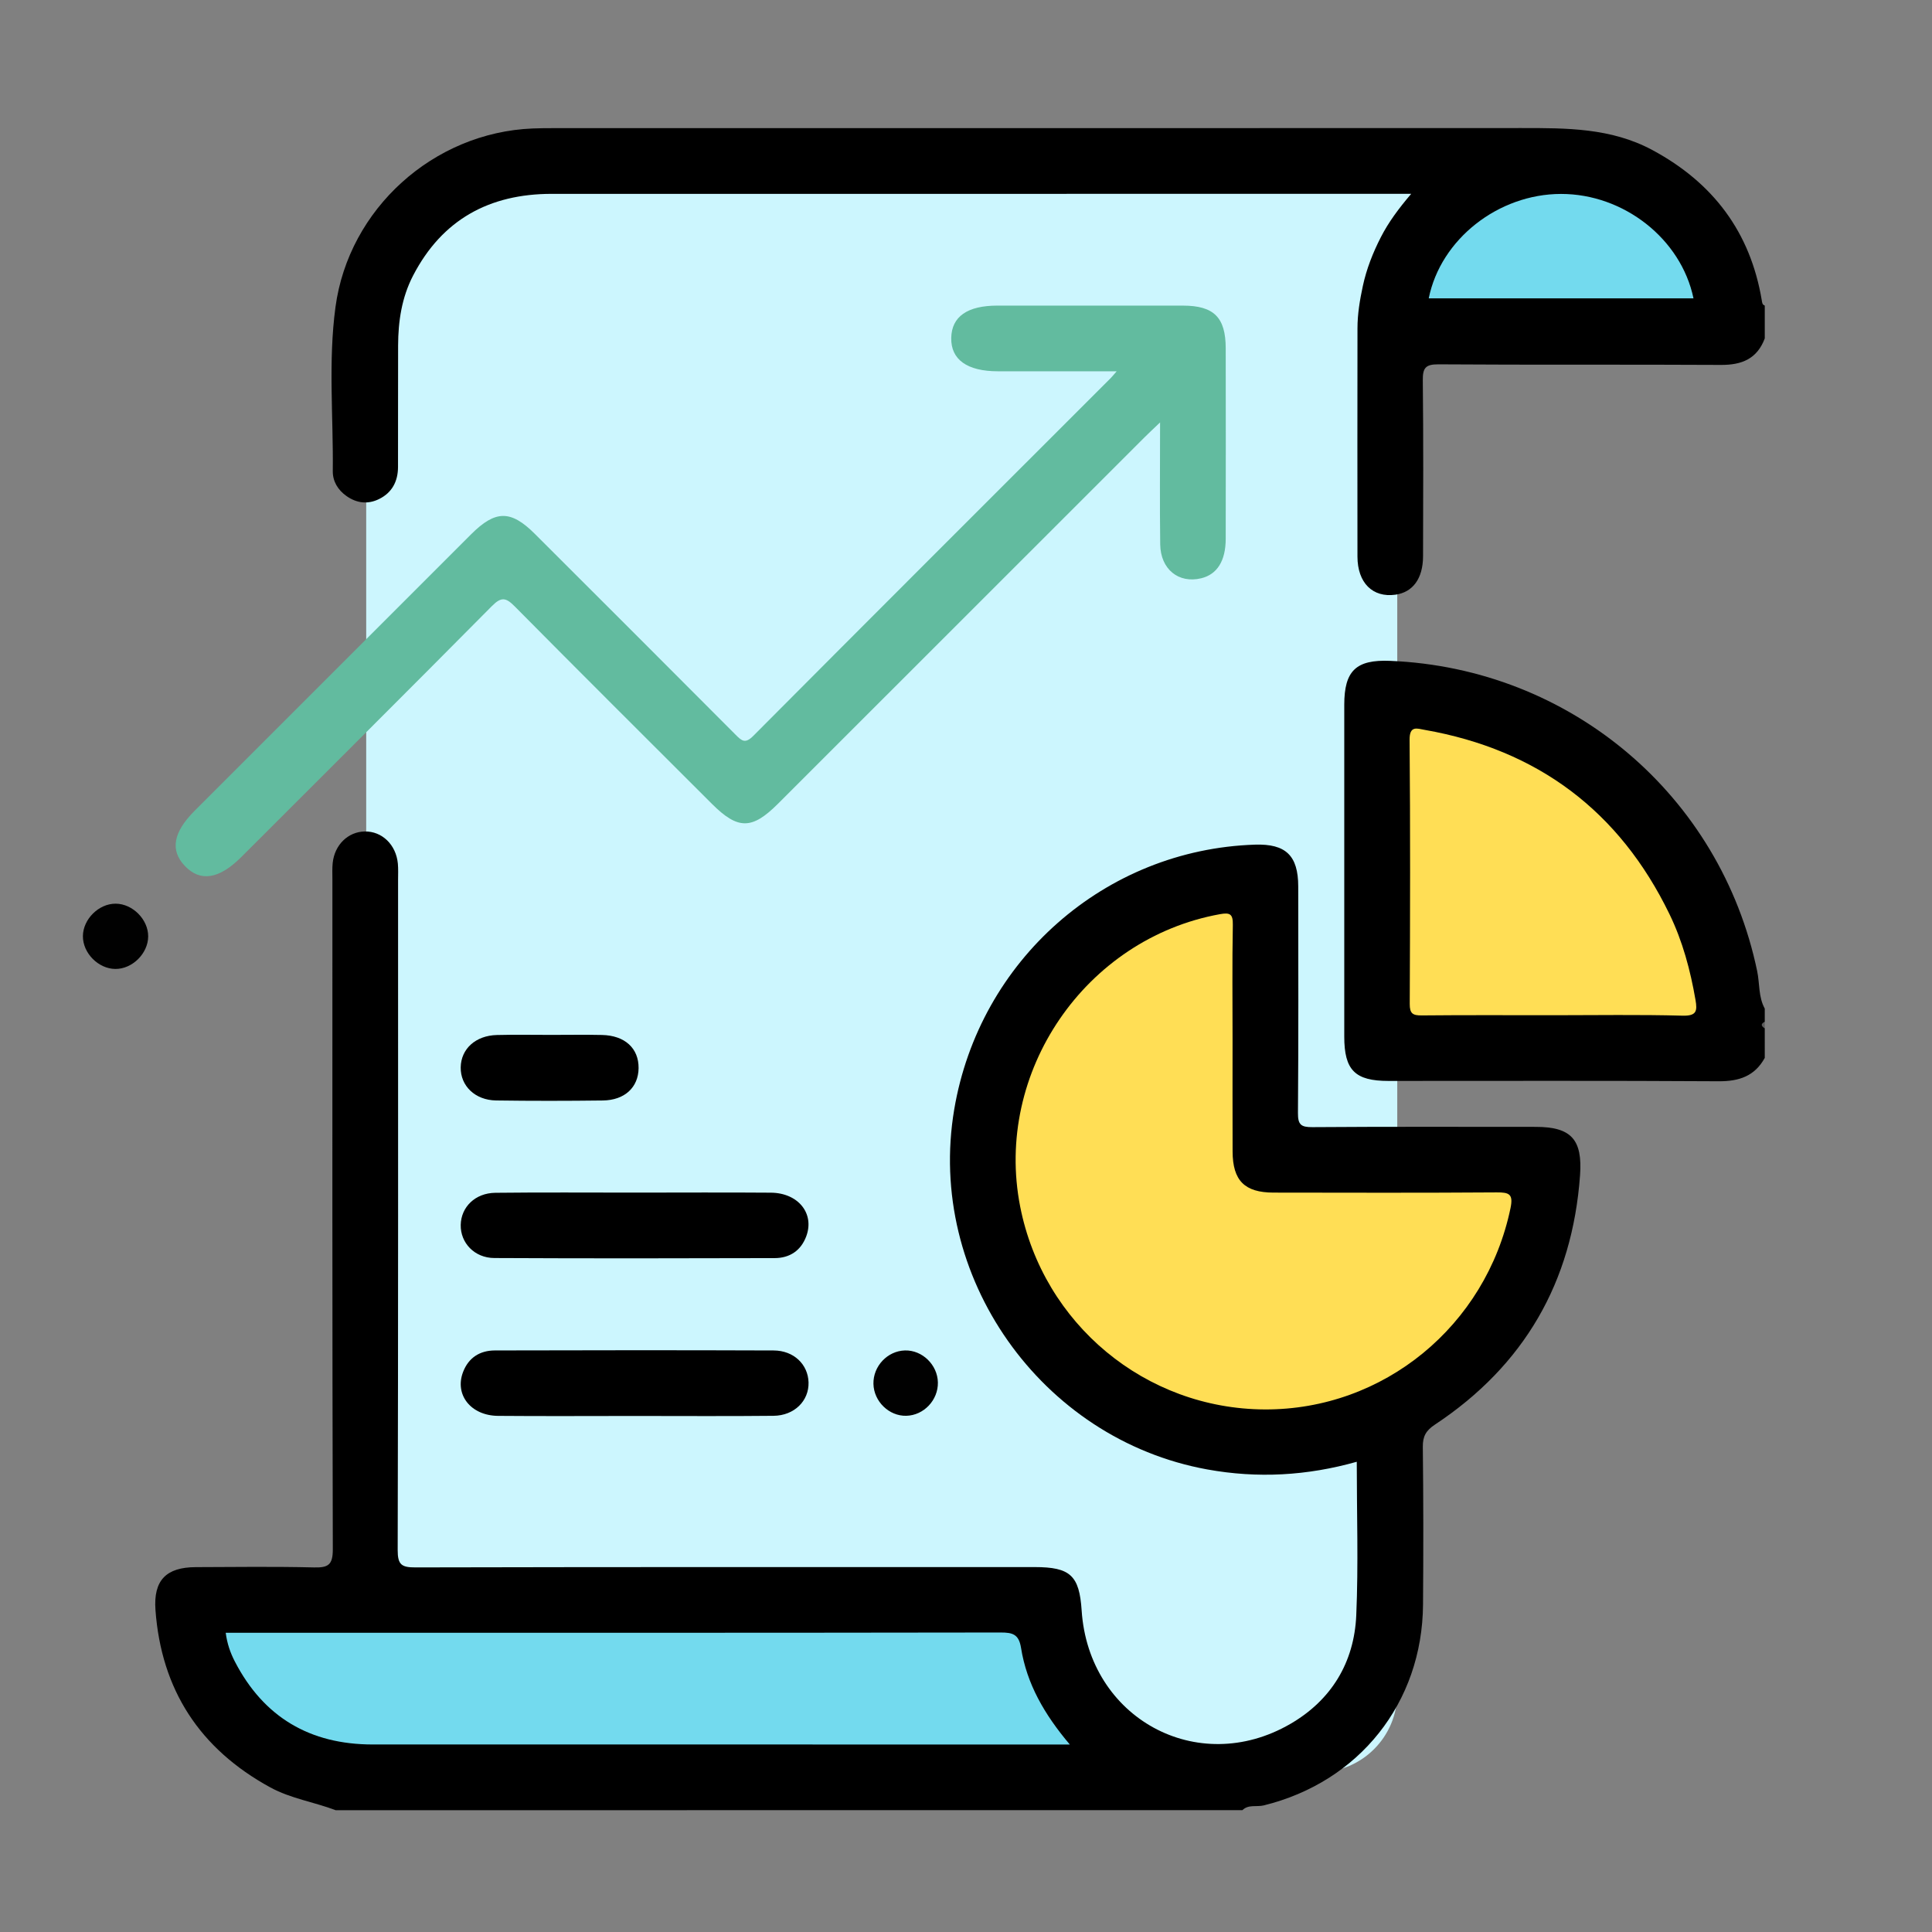 <?xml version="1.0" encoding="utf-8"?>
<!-- Generator: Adobe Illustrator 23.0.0, SVG Export Plug-In . SVG Version: 6.00 Build 0)  -->
<svg width="100" height="100" version="1.1" id="Layer_1" xmlns="http://www.w3.org/2000/svg" xmlns:xlink="http://www.w3.org/1999/xlink" x="0px" y="0px"
	 viewBox="0 0 1000 1000" style="enable-background:new 0 0 1000 1000;" xml:space="preserve">
<rect x="0" y="0" width="1000" height="1000" fill="#808080" stroke="none"/>
<style type="text/css">
	.st0{fill:#CCF6FE;}
	.st1{fill:#5C5C5C;}
	.st2{fill:#62BB9F;}
	.st3{fill:#010101;}
	.st4{fill:#FFDE55;}
	.st5{fill:#73DAEE;}
</style>
<g>
	<rect x="663.47" y="85.03" class="st0" width="71.42" height="51.01"/>
	<path class="st0" d="M682.3,917.32H230.47c-22.6,0-40.92-18.32-40.92-40.92V131.82c0-22.6,18.32-40.92,40.92-40.92H682.3
		c22.6,0,40.92,18.32,40.92,40.92V876.4C723.22,899,704.89,917.32,682.3,917.32z"/>
	<path d="M173.74,936.96c-11.19-4.26-23.2-5.99-33.9-11.84c-36.43-19.91-56.35-50.47-59.37-91.79
		c-1.12-15.42,5.56-22.12,20.85-22.18c20.4-0.08,40.81-0.34,61.2,0.15c7.37,0.18,9.76-1.32,9.74-9.37
		c-0.31-115.6-0.21-231.2-0.21-346.8c0-2.83-0.15-5.69,0.15-8.49c1-9.38,7.96-16.11,16.6-16.27c8.91-0.17,16.21,6.84,17.13,16.62
		c0.26,2.81,0.11,5.66,0.11,8.49c0,115.6,0.1,231.2-0.2,346.8c-0.02,7.67,2.03,9.03,9.24,9.01c106.82-0.25,213.63-0.17,320.45-0.17
		c18.44,0,23.14,4.35,24.33,22.47c3.66,55.68,59.87,86.54,107.93,58.76c21.27-12.29,33.15-31.81,34.21-56.28
		c1.14-26.27,0.26-52.63,0.26-79.46c-25.67,7.24-51.3,8.71-77.43,3.96c-86.04-15.64-145.49-99.97-130.94-186.25
		c13.05-77.4,78.01-134.61,155.7-137.13c15.91-0.51,22.35,5.64,22.37,21.6c0.04,39.1,0.16,78.2-0.14,117.3
		c-0.05,6.07,1.6,7.36,7.46,7.32c38.53-0.28,77.07-0.15,115.6-0.14c18.39,0.01,24.28,6.52,22.95,25.05
		c-3.97,55.31-28.9,98.46-75.14,129.08c-4.56,3.02-6.31,6.01-6.24,11.52c0.32,27.2,0.31,54.4,0.11,81.6
		c-0.37,50.86-33.06,91.8-82.42,103.95c-3.68,0.91-7.91-0.63-11.07,2.46C486.62,936.96,330.18,936.96,173.74,936.96z"/>
	<path d="M913.44,175.16c-3.94,10.54-11.84,13.78-22.64,13.72c-48.74-0.27-97.48,0.04-146.22-0.3c-6.85-0.05-8.21,1.95-8.14,8.37
		c0.34,30.32,0.2,60.64,0.13,90.96c-0.03,11.55-5.3,18.68-14.34,19.91c-11.72,1.6-19.58-6.1-19.61-19.71
		c-0.08-39.39-0.01-78.78,0.01-118.17c0-7.39,1.21-14.62,2.76-21.83c1.91-8.92,5.22-17.3,9.35-25.36
		c3.95-7.72,9.11-14.68,15.69-22.42c-3.91,0-6.34,0-8.77,0c-145.37,0-290.74-0.01-436.11,0.01c-32.22,0-56.71,13.3-71.76,42.35
		c-5.85,11.3-7.69,23.58-7.73,36.15c-0.07,20.97,0.01,41.94-0.05,62.91c-0.02,7.39-3.08,13.26-9.83,16.57
		c-5.78,2.83-11.51,2.19-16.85-1.58c-4.5-3.17-7.14-7.66-7.08-12.91c0.32-28.3-2.41-56.72,1.39-84.88
		c6.86-50.95,50.8-90.39,102.05-92.45c3.4-0.14,6.8-0.17,10.2-0.17c167.19-0.01,334.38,0.03,501.57-0.05
		c23.28-0.01,46.4-0.13,67.78,11.37c31.44,16.91,50.76,42.45,56.66,77.85c0.19,1.13,0.23,2.23,1.54,2.65
		C913.44,163.82,913.44,169.49,913.44,175.16z"/>
	<path d="M913.44,547.56c-5.21,9.47-13.3,12.16-23.87,12.1c-56.96-0.35-113.93-0.16-170.89-0.17c-17.34,0-22.89-5.57-22.89-22.95
		c-0.01-57.25-0.01-114.5,0-171.74c0-17.64,6.12-23.47,23.77-22.74c93.32,3.86,170.96,69.52,189.95,160.59
		c1.35,6.46,0.6,13.35,3.93,19.4c0,2.27,0,4.53,0,6.8c-1.07,1.13-1.07,2.27,0,3.4C913.44,537.35,913.44,542.46,913.44,547.56z"/>
	<path class="st1" d="M913.44,532.25c-1.9-1.13-2.24-2.27,0-3.4C913.44,529.99,913.44,531.12,913.44,532.25z"/>
	<path class="st2" d="M600.45,218.65c-3.45,3.3-5.68,5.35-7.82,7.49C529.31,289.42,466,352.72,402.69,416.01
		c-13.49,13.49-20.75,13.5-34.21,0.06c-34.07-34.04-68.21-68-102.09-102.23c-4.53-4.57-6.92-5.04-11.76-0.16
		c-43.06,43.47-86.43,86.64-129.71,129.9c-11.5,11.5-21.25,13.04-29.24,4.64c-7.73-8.12-6.07-17.44,5.13-28.64
		c47.67-47.68,95.34-95.36,143.02-143.02c12.61-12.6,20.55-12.66,33.01-0.22c34.68,34.63,69.36,69.25,103.94,103.99
		c3.21,3.22,4.97,4.73,9.13,0.55c61.54-61.86,123.3-123.49,185-185.19c0.71-0.71,1.33-1.51,3.08-3.51c-21.48,0-41.46,0-61.43,0
		c-15.97,0-24.44-6.06-24.2-17.3c0.23-11.03,8.35-16.7,23.93-16.7c32.01,0,64.02-0.03,96.03,0.01c15.99,0.02,22.09,6.09,22.11,22.1
		c0.05,32.86,0.05,65.72,0,98.58c-0.02,11.47-4.45,18.45-12.71,20.45c-11.66,2.83-21.04-4.67-21.2-17.6
		C600.25,261.32,600.45,240.94,600.45,218.65z"/>
	<path d="M328.54,617.29c23.48-0.01,46.97-0.14,70.45,0.04c14.2,0.11,22.72,10.8,18.32,22.59c-2.79,7.48-8.62,11.24-16.32,11.27
		c-48.38,0.14-96.76,0.2-145.14-0.04c-10.3-0.05-17.57-7.9-17.38-17.14c0.18-9.26,7.5-16.51,17.93-16.62
		C280.44,617.11,304.49,617.3,328.54,617.29z"/>
	<path d="M328.24,732.9c-23.48,0.01-46.97,0.15-70.45-0.05c-14.14-0.12-22.62-11-18.09-22.75c2.87-7.44,8.75-11.09,16.45-11.11
		c48.1-0.13,96.2-0.17,144.29,0.01c10.46,0.04,17.79,7.25,18.06,16.51c0.27,9.52-7.29,17.19-18.11,17.31
		C376.34,733.08,352.29,732.89,328.24,732.9z"/>
	<path d="M285.25,535.66c8.78,0,17.56-0.15,26.34,0.04c11.84,0.25,19.05,6.9,18.94,17.18c-0.11,9.91-7.17,16.59-18.51,16.73
		c-18.41,0.23-36.82,0.25-55.23-0.01c-10.92-0.16-18.48-7.58-18.33-17.13c0.14-9.56,7.71-16.49,18.75-16.75
		C266.55,535.48,275.91,535.66,285.25,535.66z"/>
	<path class="st3" d="M485.45,715.56c0.17,9.14-7.29,17.02-16.34,17.25c-8.95,0.23-16.85-7.46-17.02-16.57
		c-0.17-9.14,7.29-17.02,16.34-17.25C477.38,698.76,485.28,706.45,485.45,715.56z"/>
	<path class="st3" d="M59.89,467.74c8.79,0.06,16.87,8.21,16.81,16.98c-0.06,8.79-8.21,16.87-16.98,16.81
		c-8.8-0.06-16.87-8.21-16.81-16.98C42.97,475.76,51.12,467.69,59.89,467.74z"/>
	<path class="st4" d="M637.97,538.2c0,19.26-0.05,38.53,0.02,57.79c0.05,15.06,6.19,21.27,21.14,21.3
		c38.53,0.06,77.06,0.16,115.58-0.11c6.54-0.05,8.63,0.93,7.12,8.17c-12.66,60.89-65.65,104.45-127.25,104.17
		c-61.71-0.28-114.58-44.16-126.54-105c-13.67-69.54,33.7-138.75,103.42-151.35c5.22-0.94,6.75-0.07,6.65,5.55
		C637.74,498.53,637.97,518.37,637.97,538.2z"/>
	<path class="st5" d="M553.73,902.95c-3.63,0-5.54,0-7.46,0c-117.79,0-235.58,0.01-353.38-0.01c-32.38-0.01-56.39-14.03-71.35-42.97
		c-2.33-4.5-3.99-9.28-4.71-14.84c3.05,0,5.85,0,8.66,0c130.82,0,261.63,0.05,392.45-0.15c6.31-0.01,9.43,0.96,10.55,7.98
		C531.45,871.54,540.55,887.38,553.73,902.95z"/>
	<path class="st5" d="M876.55,154.43c-46.1,0-91.54,0-137.04,0c6.14-30.6,35.97-54.02,68.47-54.05
		C840.44,100.36,870.13,123.61,876.55,154.43z"/>
	<path class="st4" d="M803.83,525.48c-22.64,0-45.29-0.12-67.93,0.1c-4.59,0.04-6.24-0.89-6.22-5.91
		c0.2-45.57,0.32-91.14-0.08-136.71c-0.07-7.62,3.94-5.86,7.82-5.18c58.41,10.26,100.77,41.95,126.69,95.36
		c6.83,14.07,10.82,29.04,13.48,44.43c0.99,5.71,0.57,8.33-6.69,8.14C848.56,525.1,826.19,525.48,803.83,525.48z"/>
</g>
</svg>
